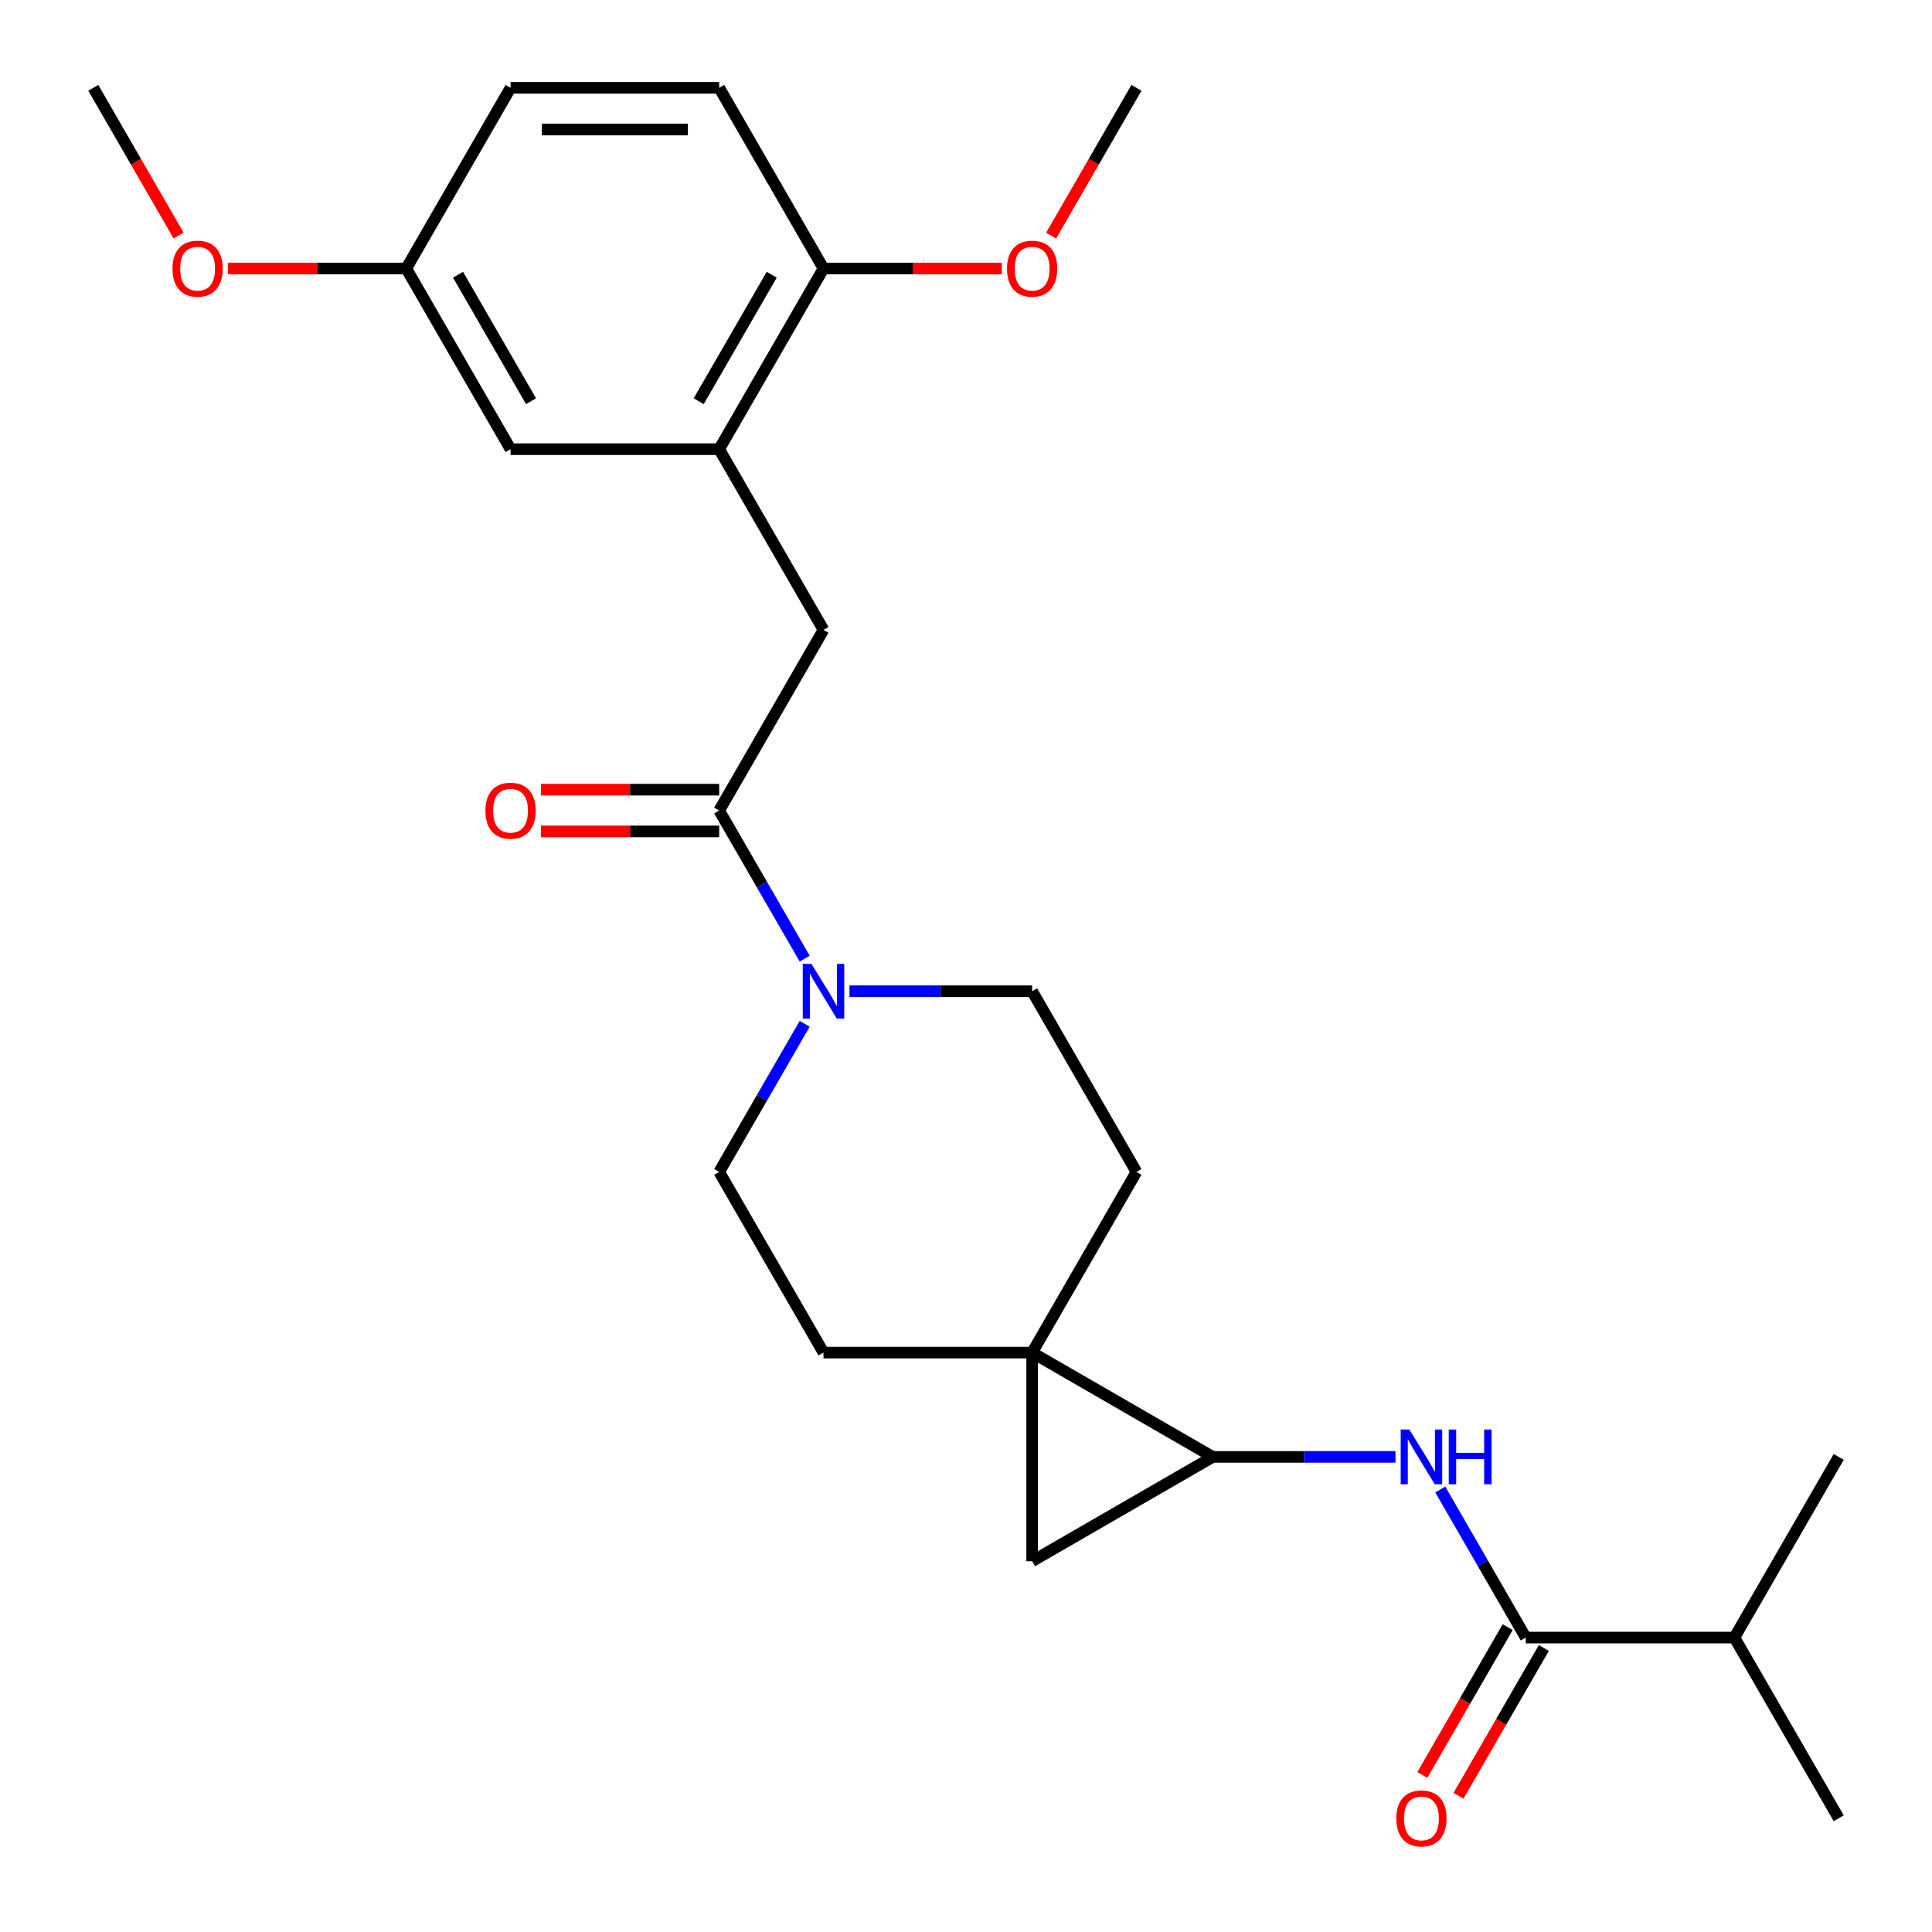 <?xml version='1.0' encoding='iso-8859-1'?>
<svg version='1.1' baseProfile='full'
              xmlns='http://www.w3.org/2000/svg'
                      xmlns:rdkit='http://www.rdkit.org/xml'
                      xmlns:xlink='http://www.w3.org/1999/xlink'
                  xml:space='preserve'
width='1000px' height='1000px' viewBox='0 0 1000 1000'>
<!-- END OF HEADER -->
<rect style='opacity:1.0;fill:#FFFFFF;stroke:none' width='1000' height='1000' x='0' y='0'> </rect>
<path class='bond-0' d='M 534.231,700.095 L 627.751,754.088' style='fill:none;fill-rule:evenodd;stroke:#000000;stroke-width:6px;stroke-linecap:butt;stroke-linejoin:miter;stroke-opacity:1' />
<path class='bond-1' d='M 534.231,700.095 L 534.231,808.082' style='fill:none;fill-rule:evenodd;stroke:#000000;stroke-width:6px;stroke-linecap:butt;stroke-linejoin:miter;stroke-opacity:1' />
<path class='bond-8' d='M 534.231,700.095 L 588.225,606.575' style='fill:none;fill-rule:evenodd;stroke:#000000;stroke-width:6px;stroke-linecap:butt;stroke-linejoin:miter;stroke-opacity:1' />
<path class='bond-9' d='M 534.231,700.095 L 426.243,700.095' style='fill:none;fill-rule:evenodd;stroke:#000000;stroke-width:6px;stroke-linecap:butt;stroke-linejoin:miter;stroke-opacity:1' />
<path class='bond-4' d='M 627.751,754.088 L 675.025,754.088' style='fill:none;fill-rule:evenodd;stroke:#000000;stroke-width:6px;stroke-linecap:butt;stroke-linejoin:miter;stroke-opacity:1' />
<path class='bond-4' d='M 675.025,754.088 L 722.299,754.088' style='fill:none;fill-rule:evenodd;stroke:#0000FF;stroke-width:6px;stroke-linecap:butt;stroke-linejoin:miter;stroke-opacity:1' />
<path class='bond-26' d='M 627.751,754.088 L 534.231,808.082' style='fill:none;fill-rule:evenodd;stroke:#000000;stroke-width:6px;stroke-linecap:butt;stroke-linejoin:miter;stroke-opacity:1' />
<path class='bond-2' d='M 372.249,419.535 L 394.379,457.865' style='fill:none;fill-rule:evenodd;stroke:#000000;stroke-width:6px;stroke-linecap:butt;stroke-linejoin:miter;stroke-opacity:1' />
<path class='bond-2' d='M 394.379,457.865 L 416.509,496.195' style='fill:none;fill-rule:evenodd;stroke:#0000FF;stroke-width:6px;stroke-linecap:butt;stroke-linejoin:miter;stroke-opacity:1' />
<path class='bond-7' d='M 372.249,419.535 L 426.243,326.015' style='fill:none;fill-rule:evenodd;stroke:#000000;stroke-width:6px;stroke-linecap:butt;stroke-linejoin:miter;stroke-opacity:1' />
<path class='bond-13' d='M 372.249,408.736 L 326.105,408.736' style='fill:none;fill-rule:evenodd;stroke:#000000;stroke-width:6px;stroke-linecap:butt;stroke-linejoin:miter;stroke-opacity:1' />
<path class='bond-13' d='M 326.105,408.736 L 279.961,408.736' style='fill:none;fill-rule:evenodd;stroke:#FF0000;stroke-width:6px;stroke-linecap:butt;stroke-linejoin:miter;stroke-opacity:1' />
<path class='bond-13' d='M 372.249,430.333 L 326.105,430.333' style='fill:none;fill-rule:evenodd;stroke:#000000;stroke-width:6px;stroke-linecap:butt;stroke-linejoin:miter;stroke-opacity:1' />
<path class='bond-13' d='M 326.105,430.333 L 279.961,430.333' style='fill:none;fill-rule:evenodd;stroke:#FF0000;stroke-width:6px;stroke-linecap:butt;stroke-linejoin:miter;stroke-opacity:1' />
<path class='bond-3' d='M 416.509,529.914 L 394.379,568.244' style='fill:none;fill-rule:evenodd;stroke:#0000FF;stroke-width:6px;stroke-linecap:butt;stroke-linejoin:miter;stroke-opacity:1' />
<path class='bond-3' d='M 394.379,568.244 L 372.249,606.575' style='fill:none;fill-rule:evenodd;stroke:#000000;stroke-width:6px;stroke-linecap:butt;stroke-linejoin:miter;stroke-opacity:1' />
<path class='bond-27' d='M 439.683,513.055 L 486.957,513.055' style='fill:none;fill-rule:evenodd;stroke:#0000FF;stroke-width:6px;stroke-linecap:butt;stroke-linejoin:miter;stroke-opacity:1' />
<path class='bond-27' d='M 486.957,513.055 L 534.231,513.055' style='fill:none;fill-rule:evenodd;stroke:#000000;stroke-width:6px;stroke-linecap:butt;stroke-linejoin:miter;stroke-opacity:1' />
<path class='bond-5' d='M 745.472,770.948 L 767.602,809.278' style='fill:none;fill-rule:evenodd;stroke:#0000FF;stroke-width:6px;stroke-linecap:butt;stroke-linejoin:miter;stroke-opacity:1' />
<path class='bond-5' d='M 767.602,809.278 L 789.732,847.608' style='fill:none;fill-rule:evenodd;stroke:#000000;stroke-width:6px;stroke-linecap:butt;stroke-linejoin:miter;stroke-opacity:1' />
<path class='bond-15' d='M 780.38,842.209 L 758.296,880.459' style='fill:none;fill-rule:evenodd;stroke:#000000;stroke-width:6px;stroke-linecap:butt;stroke-linejoin:miter;stroke-opacity:1' />
<path class='bond-15' d='M 758.296,880.459 L 736.213,918.709' style='fill:none;fill-rule:evenodd;stroke:#FF0000;stroke-width:6px;stroke-linecap:butt;stroke-linejoin:miter;stroke-opacity:1' />
<path class='bond-15' d='M 799.084,853.008 L 777,891.258' style='fill:none;fill-rule:evenodd;stroke:#000000;stroke-width:6px;stroke-linecap:butt;stroke-linejoin:miter;stroke-opacity:1' />
<path class='bond-15' d='M 777,891.258 L 754.917,929.508' style='fill:none;fill-rule:evenodd;stroke:#FF0000;stroke-width:6px;stroke-linecap:butt;stroke-linejoin:miter;stroke-opacity:1' />
<path class='bond-17' d='M 789.732,847.608 L 897.72,847.608' style='fill:none;fill-rule:evenodd;stroke:#000000;stroke-width:6px;stroke-linecap:butt;stroke-linejoin:miter;stroke-opacity:1' />
<path class='bond-6' d='M 372.249,232.495 L 426.243,326.015' style='fill:none;fill-rule:evenodd;stroke:#000000;stroke-width:6px;stroke-linecap:butt;stroke-linejoin:miter;stroke-opacity:1' />
<path class='bond-10' d='M 372.249,232.495 L 426.243,138.975' style='fill:none;fill-rule:evenodd;stroke:#000000;stroke-width:6px;stroke-linecap:butt;stroke-linejoin:miter;stroke-opacity:1' />
<path class='bond-10' d='M 361.644,207.668 L 399.44,142.204' style='fill:none;fill-rule:evenodd;stroke:#000000;stroke-width:6px;stroke-linecap:butt;stroke-linejoin:miter;stroke-opacity:1' />
<path class='bond-14' d='M 372.249,232.495 L 264.262,232.495' style='fill:none;fill-rule:evenodd;stroke:#000000;stroke-width:6px;stroke-linecap:butt;stroke-linejoin:miter;stroke-opacity:1' />
<path class='bond-11' d='M 588.225,606.575 L 534.231,513.055' style='fill:none;fill-rule:evenodd;stroke:#000000;stroke-width:6px;stroke-linecap:butt;stroke-linejoin:miter;stroke-opacity:1' />
<path class='bond-12' d='M 426.243,700.095 L 372.249,606.575' style='fill:none;fill-rule:evenodd;stroke:#000000;stroke-width:6px;stroke-linecap:butt;stroke-linejoin:miter;stroke-opacity:1' />
<path class='bond-16' d='M 426.243,138.975 L 372.249,45.455' style='fill:none;fill-rule:evenodd;stroke:#000000;stroke-width:6px;stroke-linecap:butt;stroke-linejoin:miter;stroke-opacity:1' />
<path class='bond-20' d='M 426.243,138.975 L 472.387,138.975' style='fill:none;fill-rule:evenodd;stroke:#000000;stroke-width:6px;stroke-linecap:butt;stroke-linejoin:miter;stroke-opacity:1' />
<path class='bond-20' d='M 472.387,138.975 L 518.531,138.975' style='fill:none;fill-rule:evenodd;stroke:#FF0000;stroke-width:6px;stroke-linecap:butt;stroke-linejoin:miter;stroke-opacity:1' />
<path class='bond-18' d='M 264.262,232.495 L 210.268,138.975' style='fill:none;fill-rule:evenodd;stroke:#000000;stroke-width:6px;stroke-linecap:butt;stroke-linejoin:miter;stroke-opacity:1' />
<path class='bond-18' d='M 274.867,207.668 L 237.071,142.204' style='fill:none;fill-rule:evenodd;stroke:#000000;stroke-width:6px;stroke-linecap:butt;stroke-linejoin:miter;stroke-opacity:1' />
<path class='bond-28' d='M 372.249,45.455 L 264.262,45.455' style='fill:none;fill-rule:evenodd;stroke:#000000;stroke-width:6px;stroke-linecap:butt;stroke-linejoin:miter;stroke-opacity:1' />
<path class='bond-28' d='M 356.051,67.052 L 280.46,67.052' style='fill:none;fill-rule:evenodd;stroke:#000000;stroke-width:6px;stroke-linecap:butt;stroke-linejoin:miter;stroke-opacity:1' />
<path class='bond-22' d='M 897.72,847.608 L 951.714,941.128' style='fill:none;fill-rule:evenodd;stroke:#000000;stroke-width:6px;stroke-linecap:butt;stroke-linejoin:miter;stroke-opacity:1' />
<path class='bond-23' d='M 897.72,847.608 L 951.714,754.088' style='fill:none;fill-rule:evenodd;stroke:#000000;stroke-width:6px;stroke-linecap:butt;stroke-linejoin:miter;stroke-opacity:1' />
<path class='bond-19' d='M 210.268,138.975 L 264.262,45.455' style='fill:none;fill-rule:evenodd;stroke:#000000;stroke-width:6px;stroke-linecap:butt;stroke-linejoin:miter;stroke-opacity:1' />
<path class='bond-21' d='M 210.268,138.975 L 164.124,138.975' style='fill:none;fill-rule:evenodd;stroke:#000000;stroke-width:6px;stroke-linecap:butt;stroke-linejoin:miter;stroke-opacity:1' />
<path class='bond-21' d='M 164.124,138.975 L 117.98,138.975' style='fill:none;fill-rule:evenodd;stroke:#FF0000;stroke-width:6px;stroke-linecap:butt;stroke-linejoin:miter;stroke-opacity:1' />
<path class='bond-24' d='M 544.057,121.955 L 566.141,83.705' style='fill:none;fill-rule:evenodd;stroke:#FF0000;stroke-width:6px;stroke-linecap:butt;stroke-linejoin:miter;stroke-opacity:1' />
<path class='bond-24' d='M 566.141,83.705 L 588.225,45.455' style='fill:none;fill-rule:evenodd;stroke:#000000;stroke-width:6px;stroke-linecap:butt;stroke-linejoin:miter;stroke-opacity:1' />
<path class='bond-25' d='M 92.454,121.955 L 70.37,83.705' style='fill:none;fill-rule:evenodd;stroke:#FF0000;stroke-width:6px;stroke-linecap:butt;stroke-linejoin:miter;stroke-opacity:1' />
<path class='bond-25' d='M 70.37,83.705 L 48.286,45.455' style='fill:none;fill-rule:evenodd;stroke:#000000;stroke-width:6px;stroke-linecap:butt;stroke-linejoin:miter;stroke-opacity:1' />
<path  class='atom-4' d='M 419.983 498.895
L 429.263 513.895
Q 430.183 515.375, 431.663 518.055
Q 433.143 520.735, 433.223 520.895
L 433.223 498.895
L 436.983 498.895
L 436.983 527.215
L 433.103 527.215
L 423.143 510.815
Q 421.983 508.895, 420.743 506.695
Q 419.543 504.495, 419.183 503.815
L 419.183 527.215
L 415.503 527.215
L 415.503 498.895
L 419.983 498.895
' fill='#0000FF'/>
<path  class='atom-5' d='M 729.478 739.928
L 738.758 754.928
Q 739.678 756.408, 741.158 759.088
Q 742.638 761.768, 742.718 761.928
L 742.718 739.928
L 746.478 739.928
L 746.478 768.248
L 742.598 768.248
L 732.638 751.848
Q 731.478 749.928, 730.238 747.728
Q 729.038 745.528, 728.678 744.848
L 728.678 768.248
L 724.998 768.248
L 724.998 739.928
L 729.478 739.928
' fill='#0000FF'/>
<path  class='atom-5' d='M 749.878 739.928
L 753.718 739.928
L 753.718 751.968
L 768.198 751.968
L 768.198 739.928
L 772.038 739.928
L 772.038 768.248
L 768.198 768.248
L 768.198 755.168
L 753.718 755.168
L 753.718 768.248
L 749.878 768.248
L 749.878 739.928
' fill='#0000FF'/>
<path  class='atom-14' d='M 251.262 419.615
Q 251.262 412.815, 254.622 409.015
Q 257.982 405.215, 264.262 405.215
Q 270.542 405.215, 273.902 409.015
Q 277.262 412.815, 277.262 419.615
Q 277.262 426.495, 273.862 430.415
Q 270.462 434.295, 264.262 434.295
Q 258.022 434.295, 254.622 430.415
Q 251.262 426.535, 251.262 419.615
M 264.262 431.095
Q 268.582 431.095, 270.902 428.215
Q 273.262 425.295, 273.262 419.615
Q 273.262 414.055, 270.902 411.255
Q 268.582 408.415, 264.262 408.415
Q 259.942 408.415, 257.582 411.215
Q 255.262 414.015, 255.262 419.615
Q 255.262 425.335, 257.582 428.215
Q 259.942 431.095, 264.262 431.095
' fill='#FF0000'/>
<path  class='atom-16' d='M 722.738 941.208
Q 722.738 934.408, 726.098 930.608
Q 729.458 926.808, 735.738 926.808
Q 742.018 926.808, 745.378 930.608
Q 748.738 934.408, 748.738 941.208
Q 748.738 948.088, 745.338 952.008
Q 741.938 955.888, 735.738 955.888
Q 729.498 955.888, 726.098 952.008
Q 722.738 948.128, 722.738 941.208
M 735.738 952.688
Q 740.058 952.688, 742.378 949.808
Q 744.738 946.888, 744.738 941.208
Q 744.738 935.648, 742.378 932.848
Q 740.058 930.008, 735.738 930.008
Q 731.418 930.008, 729.058 932.808
Q 726.738 935.608, 726.738 941.208
Q 726.738 946.928, 729.058 949.808
Q 731.418 952.688, 735.738 952.688
' fill='#FF0000'/>
<path  class='atom-21' d='M 521.231 139.055
Q 521.231 132.255, 524.591 128.455
Q 527.951 124.655, 534.231 124.655
Q 540.511 124.655, 543.871 128.455
Q 547.231 132.255, 547.231 139.055
Q 547.231 145.935, 543.831 149.855
Q 540.431 153.735, 534.231 153.735
Q 527.991 153.735, 524.591 149.855
Q 521.231 145.975, 521.231 139.055
M 534.231 150.535
Q 538.551 150.535, 540.871 147.655
Q 543.231 144.735, 543.231 139.055
Q 543.231 133.495, 540.871 130.695
Q 538.551 127.855, 534.231 127.855
Q 529.911 127.855, 527.551 130.655
Q 525.231 133.455, 525.231 139.055
Q 525.231 144.775, 527.551 147.655
Q 529.911 150.535, 534.231 150.535
' fill='#FF0000'/>
<path  class='atom-22' d='M 89.28 139.055
Q 89.28 132.255, 92.64 128.455
Q 96 124.655, 102.28 124.655
Q 108.56 124.655, 111.92 128.455
Q 115.28 132.255, 115.28 139.055
Q 115.28 145.935, 111.88 149.855
Q 108.48 153.735, 102.28 153.735
Q 96.04 153.735, 92.64 149.855
Q 89.28 145.975, 89.28 139.055
M 102.28 150.535
Q 106.6 150.535, 108.92 147.655
Q 111.28 144.735, 111.28 139.055
Q 111.28 133.495, 108.92 130.695
Q 106.6 127.855, 102.28 127.855
Q 97.96 127.855, 95.6 130.655
Q 93.28 133.455, 93.28 139.055
Q 93.28 144.775, 95.6 147.655
Q 97.96 150.535, 102.28 150.535
' fill='#FF0000'/>
</svg>
